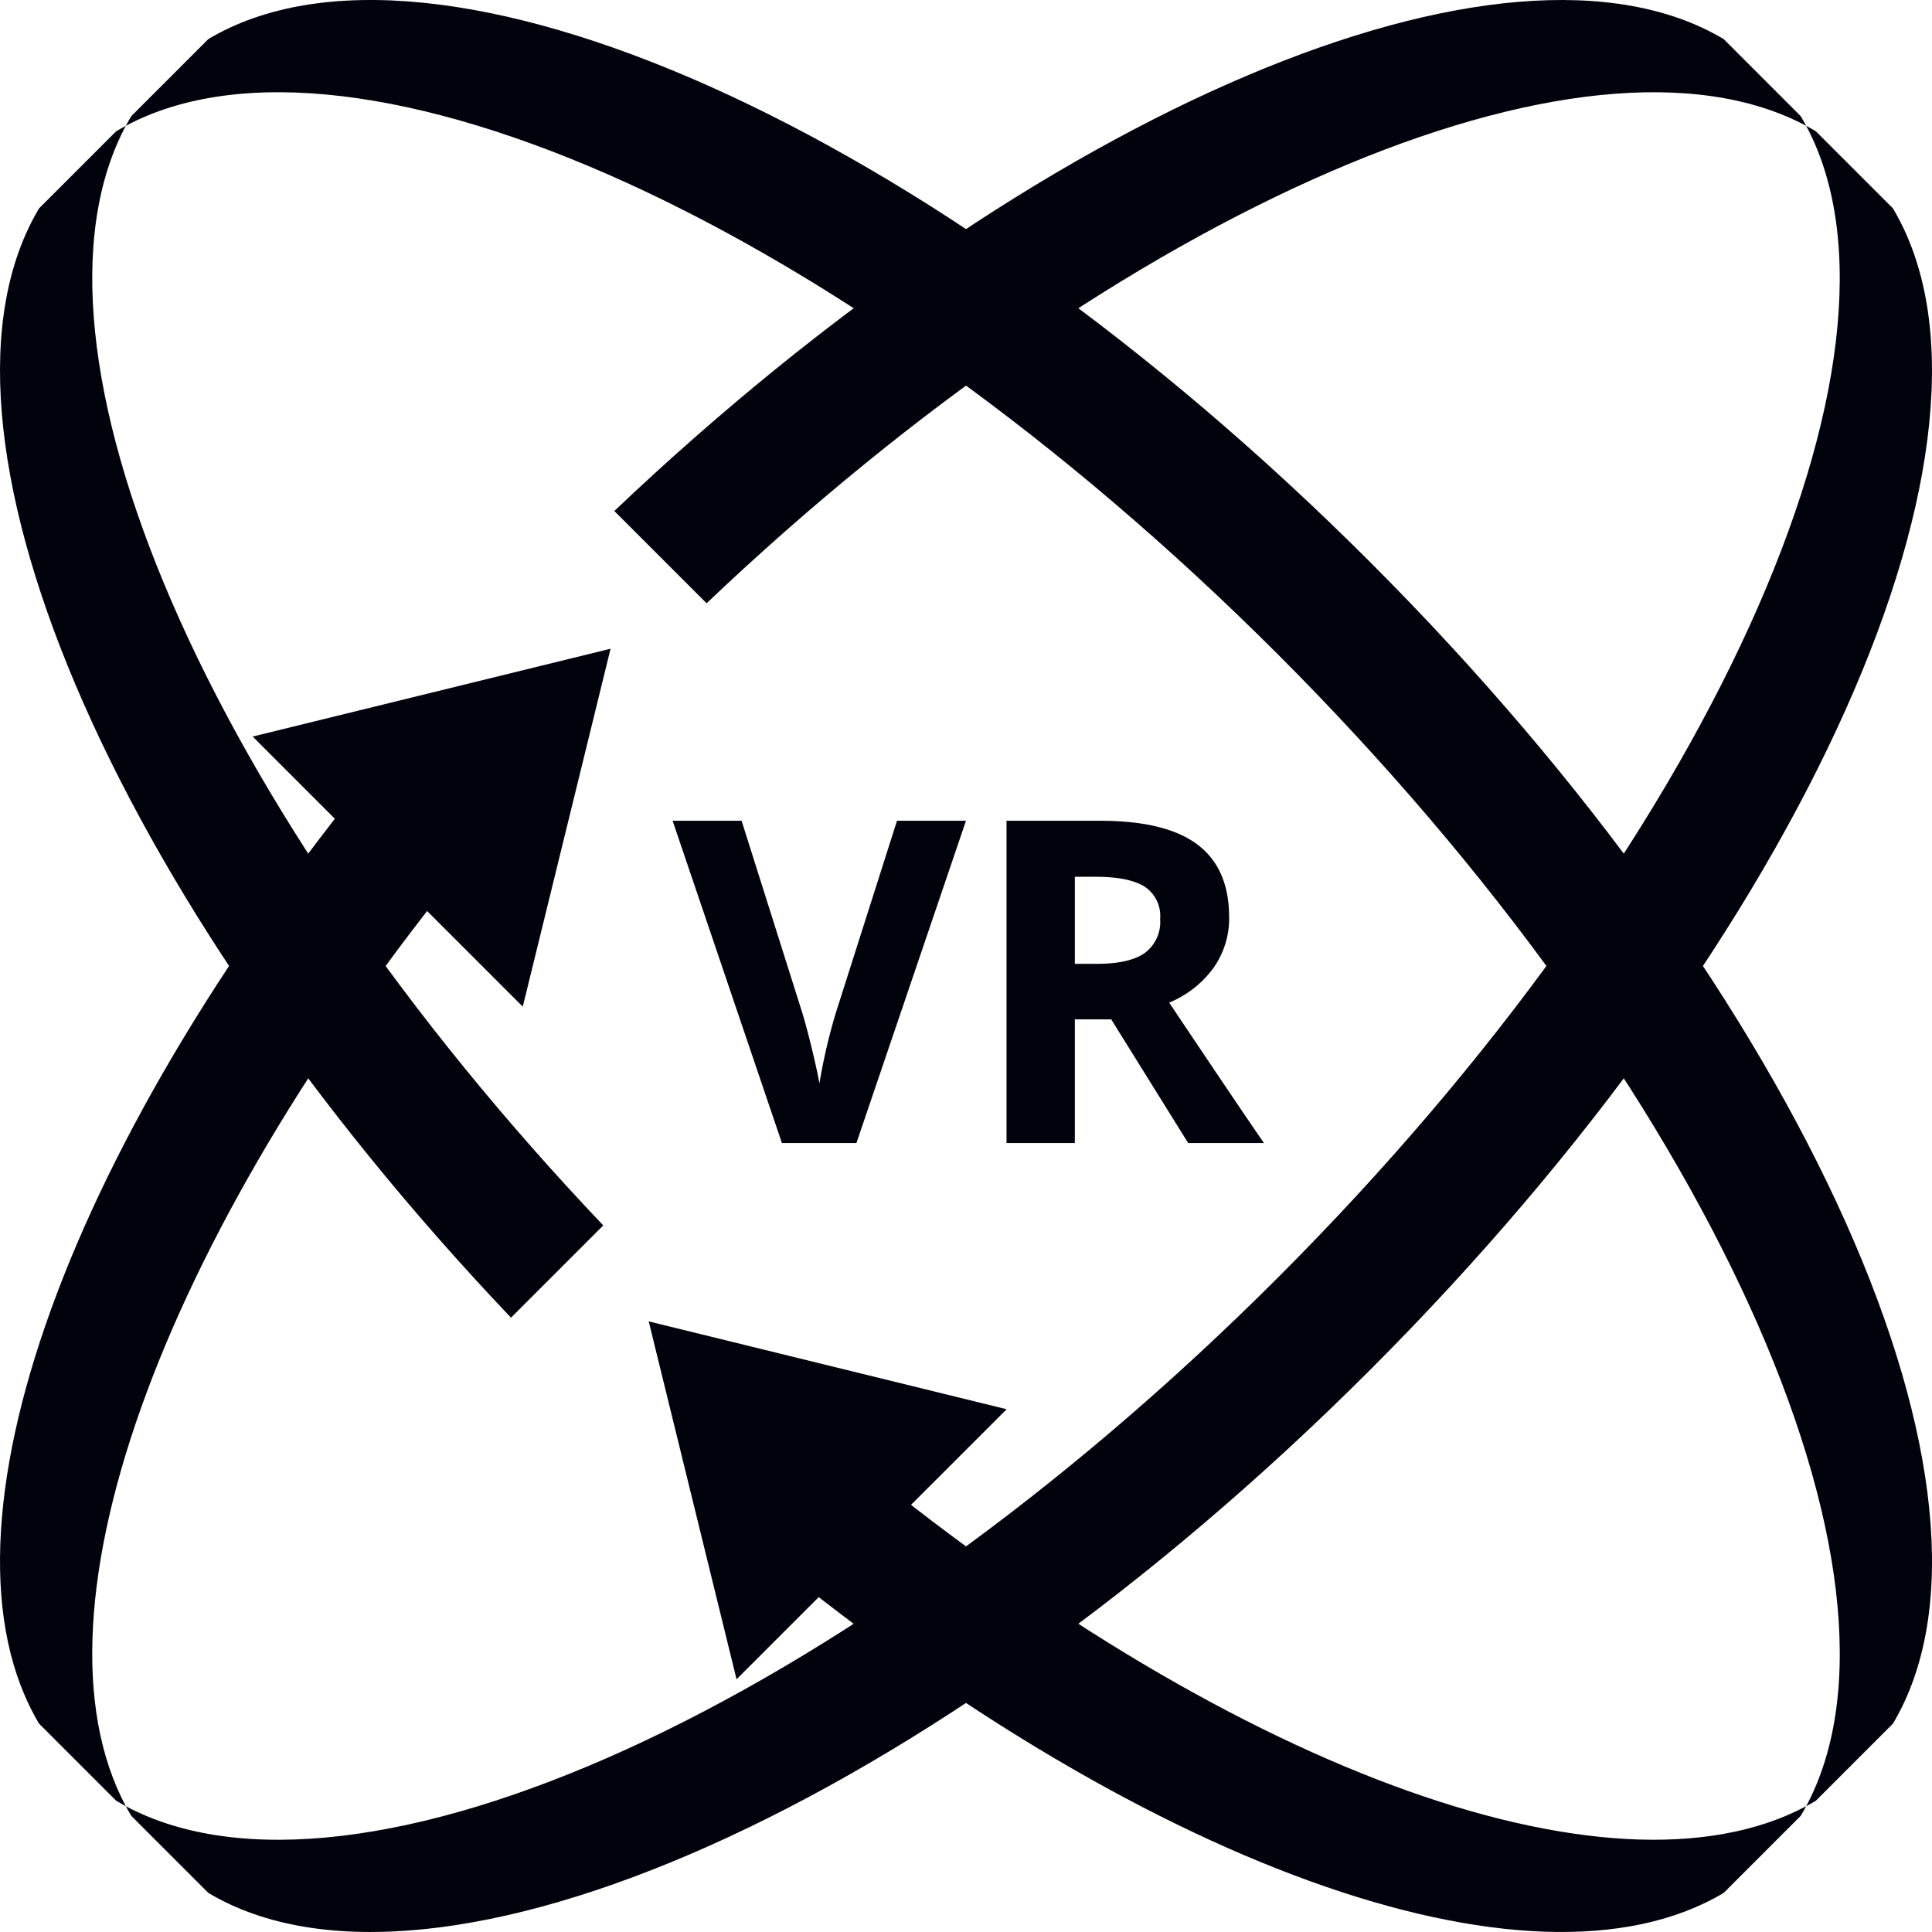 <svg xmlns="http://www.w3.org/2000/svg" xmlns:xlink="http://www.w3.org/1999/xlink" width="265.372" height="265.372" viewBox="0 0 265.372 265.372">
  <defs>
    <clipPath id="clip-path">
      <rect id="長方形_25616" data-name="長方形 25616" width="265.372" height="265.372" transform="translate(0 0)" fill="#00030b"/>
    </clipPath>
  </defs>
  <g id="img_vr_icon" transform="translate(14800 -12209)">
    <g id="グループ_14922" data-name="グループ 14922" transform="translate(-14800 12209.003)">
      <g id="グループ_14921" data-name="グループ 14921" transform="translate(0 -0.003)" clip-path="url(#clip-path)">
        <path id="パス_67615" data-name="パス 67615" d="M86.182,5.363c30.908-18.415,99.526,11.79,159.562,71.825s90.241,128.655,71.825,159.562l-10.581,10.582c-.437.261-.879.516-1.332.756,16.8-31.515-13.4-99.043-72.584-158.227S106.359.481,74.843,17.278c.241-.452.5-.894.756-1.332Z" transform="translate(-57.563 0.003)" fill="#00030b"/>
        <path id="パス_67616" data-name="パス 67616" d="M580.381,923.647c-26.518,15.8-80.8-4.193-133.6-48.109l12.674-12.674c51.928,43.189,105.287,63.246,132.262,48.869-.241.453-.5.9-.756,1.332Z" transform="translate(-343.627 -663.642)" fill="#00030b"/>
        <path id="パス_67617" data-name="パス 67617" d="M82.862,225.879,70.189,238.552C14.841,180.316-12.317,115.862,5.367,86.181L15.95,75.6c.438-.26.879-.514,1.331-.755C1.162,105.089,28.331,168.5,82.862,225.879" transform="translate(-0.001 -57.562)" fill="#00030b"/>
        <path id="パス_67618" data-name="パス 67618" d="M435.11,798.176l-37.1,37.095-12.065-49.16Z" transform="translate(-296.84 -604.609)" fill="#00030b"/>
        <path id="パス_67619" data-name="パス 67619" d="M317.569,86.179c18.415,30.908-11.79,99.526-71.825,159.562s-128.655,90.24-159.562,71.825L75.6,306.984c-.261-.437-.515-.879-.756-1.331,31.516,16.8,99.043-13.4,158.226-72.585s89.381-126.711,72.585-158.227c.452.241.894.5,1.331.755Z" transform="translate(-57.564 -57.561)" fill="#00030b"/>
        <path id="パス_67620" data-name="パス 67620" d="M5.367,580.377c-15.8-26.518,4.193-80.8,48.109-133.6L66.15,459.453C22.96,511.381,2.9,564.74,17.281,591.715c-.453-.241-.895-.5-1.332-.756Z" transform="translate(0 -343.624)" fill="#00030b"/>
        <path id="パス_67621" data-name="パス 67621" d="M378.146,82.859,365.473,70.186C423.71,14.838,488.163-12.32,517.844,5.364l10.583,10.583c.26.438.514.88.755,1.332-30.246-16.119-93.66,11.05-151.036,65.581" transform="translate(-281.091 0.002)" fill="#00030b"/>
        <path id="パス_67622" data-name="パス 67622" d="M187.433,435.108l-37.1-37.1,49.16-12.065Z" transform="translate(-115.628 -296.838)" fill="#00030b"/>
      </g>
    </g>
    <path id="パス_67623" data-name="パス 67623" d="M-9.793-44.26H-.318L-15.364,0H-25.6L-40.612-44.26h9.476l8.325,26.338q.7,2.331,1.438,5.434t.923,4.314a77.544,77.544,0,0,1,2.271-9.748ZM14.637-24.612h3.027q4.45,0,6.569-1.483a5.3,5.3,0,0,0,2.119-4.662,4.843,4.843,0,0,0-2.165-4.48q-2.165-1.332-6.706-1.332H14.637Zm0,7.629V0H5.252V-44.26h12.9q9.021,0,13.351,3.285T35.829-31a11.743,11.743,0,0,1-2.149,6.948,14.222,14.222,0,0,1-6.085,4.768Q37.584-4.359,40.612,0H30.2L19.632-16.983Z" transform="translate(-14667 12366)" fill="#00030b"/>
  </g>
</svg>

